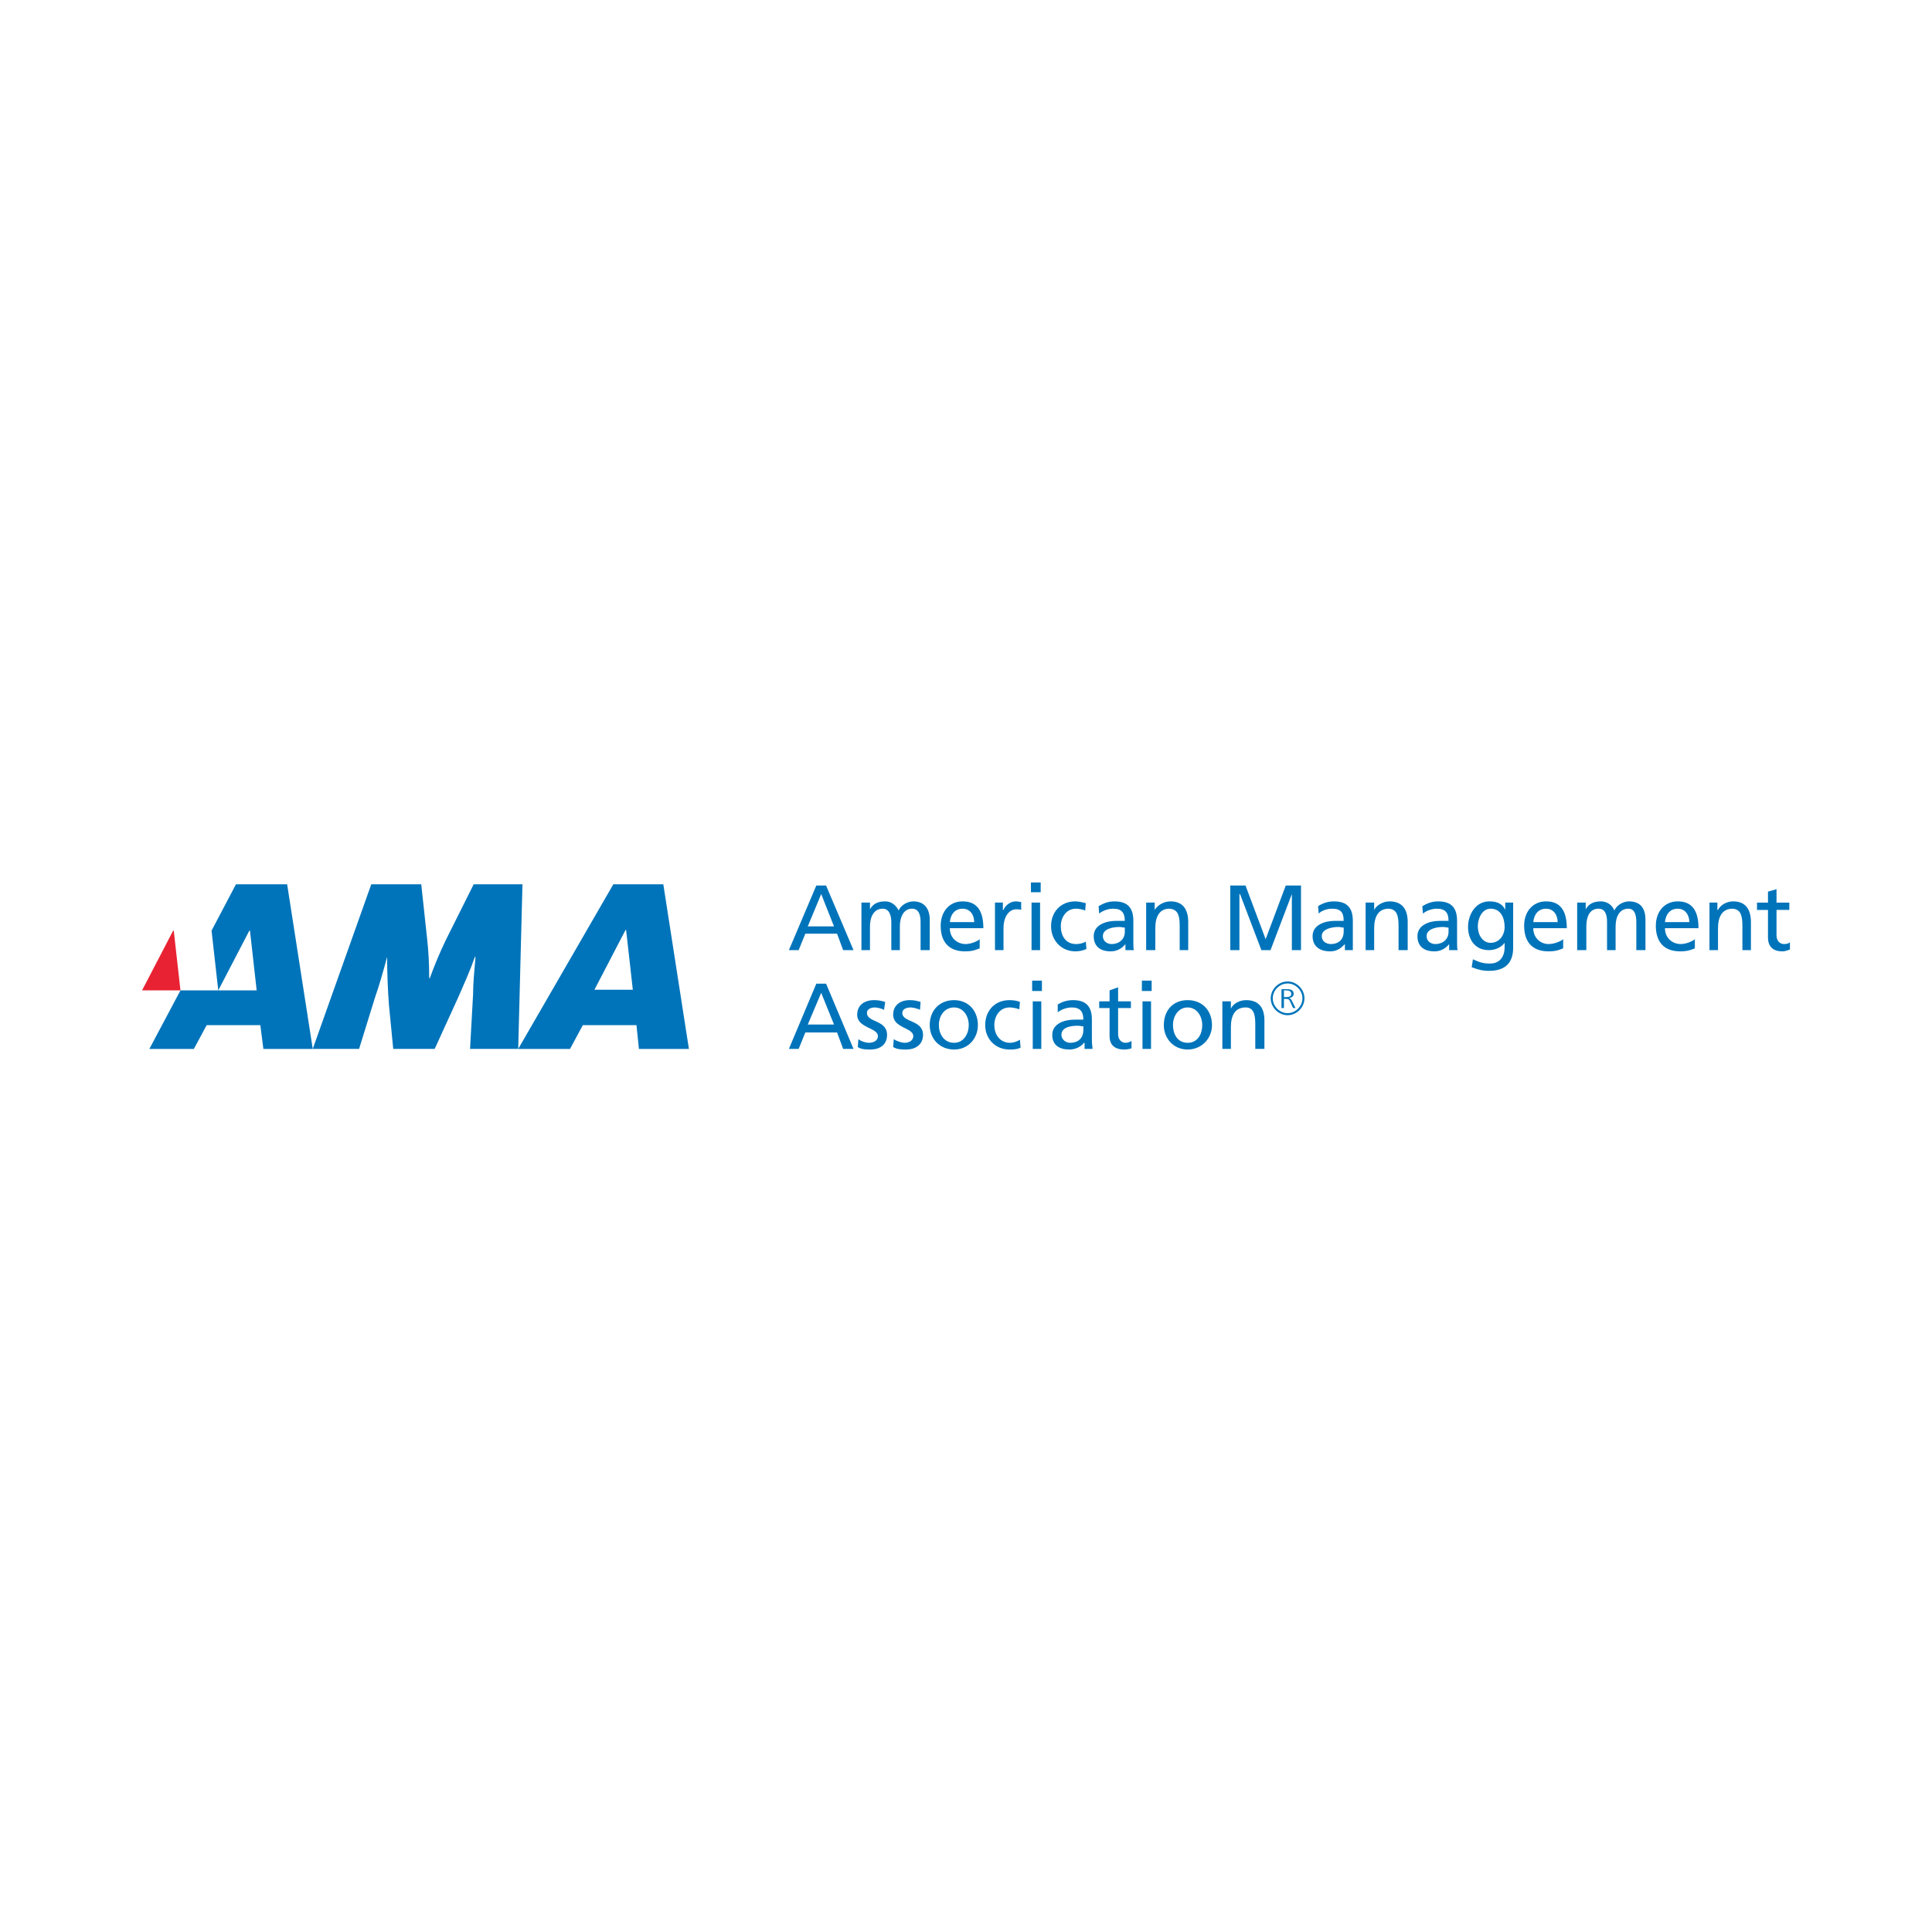 <?xml version="1.0" encoding="utf-8"?>
<!-- Generator: Adobe Illustrator 13.0.0, SVG Export Plug-In . SVG Version: 6.00 Build 14576)  -->
<!DOCTYPE svg PUBLIC "-//W3C//DTD SVG 1.0//EN" "http://www.w3.org/TR/2001/REC-SVG-20010904/DTD/svg10.dtd">
<svg version="1.0" id="Layer_1" xmlns="http://www.w3.org/2000/svg" xmlns:xlink="http://www.w3.org/1999/xlink" x="0px" y="0px"
	 width="192.756px" height="192.756px" viewBox="0 0 192.756 192.756" enable-background="new 0 0 192.756 192.756"
	 xml:space="preserve">
<g>
	<polygon fill-rule="evenodd" clip-rule="evenodd" fill="#FFFFFF" points="0,0 192.756,0 192.756,192.756 0,192.756 0,0 	"/>
	<polygon fill-rule="evenodd" clip-rule="evenodd" fill="#E82233" points="17.275,92.85 17.336,92.85 18.005,98.811 14.173,98.811 
		17.275,92.85 	"/>
	<path fill-rule="evenodd" clip-rule="evenodd" fill="#0074BA" d="M28.649,88.228h-5.109l-2.433,4.623l0.669,5.96h-3.771
		l-3.102,5.84h4.44l1.277-2.373h5.353l0.304,2.373h4.927L28.649,88.228L28.649,88.228z M21.776,98.811l3.102-5.96h0.061l0.669,5.96
		H21.776L21.776,98.811z"/>
	<path fill-rule="evenodd" clip-rule="evenodd" fill="#0074BA" d="M66.179,88.228h-4.988l-9.489,16.423h5.17l1.277-2.373h5.352
		l0.244,2.373h4.988L66.179,88.228L66.179,88.228z M59.305,98.75l3.102-5.961h0.061l0.669,5.961H59.305L59.305,98.75z"/>
	<path fill-rule="evenodd" clip-rule="evenodd" fill="#0074BA" d="M51.702,104.65h-4.805l0.304-5.475
		c0-1.096,0.122-2.311,0.243-3.71h-0.061c-0.487,1.399-1.095,2.738-1.764,4.257l-2.25,4.928h-4.136l-0.426-4.379
		c-0.122-1.521-0.182-3.346-0.182-4.806l0,0c-0.426,1.582-0.791,2.859-1.217,4.076l-1.582,5.109h-4.623l5.839-16.423h4.988
		l0.608,5.656c0.122,1.156,0.183,2.312,0.183,3.71h0.061c0.486-1.337,0.973-2.493,1.581-3.771l2.798-5.596h4.866L51.702,104.65
		L51.702,104.65z"/>
	<path fill-rule="evenodd" clip-rule="evenodd" fill="#0074BA" d="M83.209,92.424h-2.616l1.338-3.224L83.209,92.424L83.209,92.424z
		 M78.708,94.796h0.973l0.669-1.643h3.163l0.608,1.643h1.034l-2.737-6.447h-0.974L78.708,94.796L78.708,94.796z"/>
	<path fill-rule="evenodd" clip-rule="evenodd" fill="#0074BA" d="M85.946,90.052h0.852v0.669l0,0
		c0.304-0.547,0.791-0.791,1.521-0.791c0.547,0,1.034,0.304,1.338,0.912c0.304-0.669,1.034-0.912,1.46-0.912
		c1.156,0,1.642,0.791,1.642,1.825v3.041h-0.912v-2.798c0-0.608-0.122-1.338-0.852-1.338c-0.852,0-1.217,0.852-1.217,1.764v2.372
		h-0.852v-2.798c0-0.608-0.182-1.338-0.852-1.338c-0.912,0-1.277,0.852-1.277,1.764v2.372h-0.852V90.052L85.946,90.052z"/>
	<path fill-rule="evenodd" clip-rule="evenodd" fill="#0074BA" d="M94.766,91.999c0.061-0.669,0.426-1.338,1.277-1.338
		c0.73,0,1.156,0.608,1.156,1.338H94.766L94.766,91.999z M97.746,93.702c-0.182,0.182-0.851,0.486-1.398,0.486
		c-0.852,0-1.582-0.608-1.582-1.582h3.345c0-1.521-0.486-2.676-2.068-2.676c-1.338,0-2.19,1.034-2.19,2.433
		c0,1.521,0.73,2.555,2.433,2.555c0.791,0,1.156-0.183,1.459-0.304V93.702L97.746,93.702z"/>
	<path fill-rule="evenodd" clip-rule="evenodd" fill="#0074BA" d="M99.268,90.052h0.79v0.729h0.061
		c0.183-0.486,0.73-0.851,1.217-0.851c0.243,0,0.365,0.061,0.548,0.061v0.791c-0.122-0.061-0.305-0.061-0.486-0.061
		c-0.73,0-1.278,0.73-1.278,1.885v2.19h-0.851V90.052L99.268,90.052z"/>
	<path fill-rule="evenodd" clip-rule="evenodd" fill="#0074BA" d="M102.917,90.052h0.852v4.744h-0.852V90.052L102.917,90.052z
		 M102.855,88.045h0.974v0.973h-0.974V88.045L102.855,88.045z"/>
	<path fill-rule="evenodd" clip-rule="evenodd" fill="#0074BA" d="M108.27,90.843c-0.305-0.122-0.67-0.183-0.913-0.183
		c-0.973,0-1.521,0.852-1.521,1.764c0,0.852,0.426,1.764,1.521,1.764c0.305,0,0.669-0.061,0.974-0.243l0.061,0.73
		c-0.365,0.183-0.791,0.243-1.095,0.243c-1.46,0-2.433-1.156-2.433-2.494c0-1.46,0.973-2.494,2.433-2.494
		c0.365,0,0.791,0.122,1.034,0.182L108.27,90.843L108.27,90.843z"/>
	<path fill-rule="evenodd" clip-rule="evenodd" fill="#0074BA" d="M112.223,92.972c0,0.669-0.486,1.216-1.338,1.216
		c-0.365,0-0.852-0.243-0.852-0.791c0-0.791,1.155-0.913,1.643-0.913c0.183,0,0.364,0.061,0.547,0.061V92.972L112.223,92.972z
		 M109.668,91.147c0.365-0.304,0.913-0.487,1.399-0.487c0.852,0,1.155,0.426,1.155,1.217c-0.364,0-0.608,0-0.912,0
		c-0.912,0-2.189,0.365-2.189,1.521c0,1.034,0.669,1.521,1.703,1.521c0.79,0,1.277-0.486,1.46-0.73l0,0v0.608h0.852
		c-0.062-0.122-0.062-0.426-0.062-0.913v-2.007c0-1.277-0.547-1.946-1.886-1.946c-0.607,0-1.095,0.182-1.581,0.486L109.668,91.147
		L109.668,91.147z"/>
	<path fill-rule="evenodd" clip-rule="evenodd" fill="#0074BA" d="M114.352,90.052h0.852v0.729l0,0
		c0.305-0.486,0.912-0.851,1.581-0.851c1.217,0,1.765,0.791,1.765,2.068v2.798h-0.852v-2.433c0-1.156-0.243-1.642-1.034-1.703
		c-0.974,0-1.399,0.791-1.399,1.946v2.19h-0.912V90.052L114.352,90.052z"/>
	<polygon fill-rule="evenodd" clip-rule="evenodd" fill="#0074BA" points="122.746,88.349 124.266,88.349 126.273,93.702 
		128.28,88.349 129.802,88.349 129.802,94.796 128.889,94.796 128.889,89.201 128.889,89.201 126.76,94.796 125.848,94.796 
		123.719,89.201 123.658,89.201 123.658,94.796 122.746,94.796 122.746,88.349 	"/>
	<path fill-rule="evenodd" clip-rule="evenodd" fill="#0074BA" d="M134.059,92.972c0,0.669-0.426,1.216-1.277,1.216
		c-0.426,0-0.912-0.243-0.912-0.791c0-0.791,1.217-0.913,1.643-0.913c0.183,0,0.364,0.061,0.547,0.061V92.972L134.059,92.972z
		 M131.565,91.147c0.304-0.304,0.852-0.487,1.338-0.487c0.912,0,1.155,0.426,1.155,1.217c-0.304,0-0.547,0-0.912,0
		c-0.912,0-2.189,0.365-2.189,1.521c0,1.034,0.729,1.521,1.764,1.521c0.791,0,1.217-0.486,1.46-0.73l0,0v0.608h0.791
		c0-0.122,0-0.426,0-0.913v-2.007c0-1.277-0.548-1.946-1.886-1.946c-0.608,0-1.156,0.182-1.582,0.486L131.565,91.147L131.565,91.147
		z"/>
	<path fill-rule="evenodd" clip-rule="evenodd" fill="#0074BA" d="M136.249,90.052h0.852v0.729l0,0
		c0.243-0.486,0.912-0.851,1.521-0.851c1.277,0,1.824,0.791,1.824,2.068v2.798h-0.912v-2.433c0-1.156-0.243-1.642-0.973-1.703
		c-1.034,0-1.46,0.791-1.46,1.946v2.19h-0.852V90.052L136.249,90.052z"/>
	<path fill-rule="evenodd" clip-rule="evenodd" fill="#0074BA" d="M144.521,92.972c0,0.669-0.486,1.216-1.338,1.216
		c-0.365,0-0.852-0.243-0.852-0.791c0-0.791,1.155-0.913,1.643-0.913c0.183,0,0.364,0.061,0.547,0.061V92.972L144.521,92.972z
		 M141.966,91.147c0.365-0.304,0.913-0.487,1.399-0.487c0.852,0,1.155,0.426,1.155,1.217c-0.364,0-0.608,0-0.912,0
		c-0.912,0-2.189,0.365-2.189,1.521c0,1.034,0.669,1.521,1.703,1.521c0.79,0,1.277-0.486,1.46-0.73l0,0v0.608h0.852
		c-0.062-0.122-0.062-0.426-0.062-0.913v-2.007c0-1.277-0.547-1.946-1.886-1.946c-0.607,0-1.095,0.182-1.581,0.486L141.966,91.147
		L141.966,91.147z"/>
	<path fill-rule="evenodd" clip-rule="evenodd" fill="#0074BA" d="M148.718,94.066c-0.791,0-1.277-0.791-1.277-1.642
		c0-0.791,0.426-1.764,1.277-1.764c0.973,0,1.398,0.852,1.398,1.825C150.116,93.336,149.569,94.066,148.718,94.066L148.718,94.066z
		 M150.968,90.052h-0.79v0.729l0,0c-0.243-0.547-0.73-0.851-1.582-0.851c-1.398,0-2.128,1.338-2.128,2.554
		c0,1.217,0.669,2.312,2.067,2.312c0.608,0,1.217-0.243,1.581-0.73l0,0v0.426c0,1.034-0.547,1.643-1.459,1.643
		c-0.669,0-1.034-0.122-1.703-0.426l-0.122,0.791c0.791,0.304,1.217,0.365,1.703,0.365c1.703,0,2.433-0.852,2.433-2.312V90.052
		L150.968,90.052z"/>
	<path fill-rule="evenodd" clip-rule="evenodd" fill="#0074BA" d="M152.976,91.999c0.061-0.669,0.426-1.338,1.277-1.338
		c0.729,0,1.155,0.608,1.155,1.338H152.976L152.976,91.999z M155.956,93.702c-0.183,0.182-0.852,0.486-1.46,0.486
		c-0.791,0-1.521-0.608-1.521-1.582h3.346c0-1.521-0.487-2.676-2.068-2.676c-1.338,0-2.189,1.034-2.189,2.433
		c0,1.521,0.729,2.555,2.433,2.555c0.791,0,1.156-0.183,1.46-0.304V93.702L155.956,93.702z"/>
	<path fill-rule="evenodd" clip-rule="evenodd" fill="#0074BA" d="M157.354,90.052h0.852v0.669l0,0
		c0.305-0.547,0.791-0.791,1.521-0.791c0.548,0,1.096,0.304,1.339,0.912c0.304-0.669,1.034-0.912,1.46-0.912
		c1.216,0,1.642,0.791,1.642,1.825v3.041h-0.912v-2.798c0-0.608-0.121-1.338-0.791-1.338c-0.912,0-1.277,0.852-1.277,1.764v2.372
		h-0.852v-2.798c0-0.608-0.121-1.338-0.852-1.338c-0.912,0-1.216,0.852-1.216,1.764v2.372h-0.913V90.052L157.354,90.052z"/>
	<path fill-rule="evenodd" clip-rule="evenodd" fill="#0074BA" d="M166.113,91.999c0.062-0.669,0.426-1.338,1.277-1.338
		c0.73,0,1.156,0.608,1.156,1.338H166.113L166.113,91.999z M169.094,93.702c-0.183,0.182-0.852,0.486-1.398,0.486
		c-0.852,0-1.582-0.608-1.582-1.582h3.346c0-1.521-0.486-2.676-2.068-2.676c-1.338,0-2.189,1.034-2.189,2.433
		c0,1.521,0.73,2.555,2.433,2.555c0.791,0,1.156-0.183,1.46-0.304V93.702L169.094,93.702z"/>
	<path fill-rule="evenodd" clip-rule="evenodd" fill="#0074BA" d="M170.554,90.052h0.791v0.729h0.061
		c0.243-0.486,0.852-0.851,1.521-0.851c1.217,0,1.764,0.791,1.764,2.068v2.798h-0.851v-2.433c0-1.156-0.244-1.642-0.974-1.703
		c-1.034,0-1.46,0.791-1.46,1.946v2.19h-0.852V90.052L170.554,90.052z"/>
	<path fill-rule="evenodd" clip-rule="evenodd" fill="#0074BA" d="M178.521,90.782h-1.277v2.555c0,0.547,0.365,0.852,0.73,0.852
		c0.304,0,0.486-0.061,0.608-0.182v0.729c-0.183,0.061-0.487,0.183-0.73,0.183c-0.912,0-1.46-0.426-1.46-1.399v-2.737h-1.095v-0.729
		h1.095v-1.095l0.852-0.244v1.338h1.277V90.782L178.521,90.782z"/>
	<path fill-rule="evenodd" clip-rule="evenodd" fill="#0074BA" d="M83.209,102.217h-2.616l1.338-3.162L83.209,102.217
		L83.209,102.217z M78.708,104.65h0.973l0.669-1.643h3.163l0.608,1.643h1.034l-2.737-6.508h-0.974L78.708,104.65L78.708,104.65z"/>
	<path fill-rule="evenodd" clip-rule="evenodd" fill="#0074BA" d="M85.643,103.678c0.304,0.242,0.791,0.363,1.034,0.363
		c0.426,0,0.913-0.182,0.913-0.668c0-0.852-2.068-0.791-2.068-2.129c0-0.973,0.729-1.461,1.703-1.461
		c0.365,0,0.73,0.062,1.095,0.184l-0.122,0.791c-0.182-0.123-0.669-0.244-0.912-0.244c-0.426,0-0.791,0.184-0.791,0.547
		c0,0.975,2.007,0.67,2.007,2.191c0,1.033-0.791,1.459-1.642,1.459c-0.426,0-0.913,0-1.277-0.244L85.643,103.678L85.643,103.678z"/>
	<path fill-rule="evenodd" clip-rule="evenodd" fill="#0074BA" d="M89.17,103.678c0.365,0.242,0.852,0.363,1.095,0.363
		c0.365,0,0.852-0.182,0.852-0.668c0-0.852-2.007-0.791-2.007-2.129c0-0.973,0.73-1.461,1.643-1.461c0.426,0,0.73,0.062,1.095,0.184
		l-0.061,0.791c-0.182-0.123-0.729-0.244-0.912-0.244c-0.487,0-0.852,0.184-0.852,0.547c0,0.975,2.068,0.67,2.068,2.191
		c0,1.033-0.852,1.459-1.642,1.459c-0.487,0-0.913,0-1.338-0.244L89.17,103.678L89.17,103.678z"/>
	<path fill-rule="evenodd" clip-rule="evenodd" fill="#0074BA" d="M93.671,102.277c0-0.912,0.547-1.764,1.521-1.764
		c0.912,0,1.46,0.852,1.46,1.764c0,0.852-0.487,1.764-1.46,1.764C94.158,104.041,93.671,103.129,93.671,102.277L93.671,102.277z
		 M92.759,102.277c0,1.338,0.974,2.434,2.433,2.434c1.399,0,2.372-1.096,2.372-2.434c0-1.459-0.973-2.494-2.372-2.494
		C93.732,99.783,92.759,100.818,92.759,102.277L92.759,102.277z"/>
	<path fill-rule="evenodd" clip-rule="evenodd" fill="#0074BA" d="M101.7,100.697c-0.365-0.123-0.669-0.184-0.974-0.184
		c-0.973,0-1.521,0.852-1.521,1.764c0,0.852,0.486,1.764,1.582,1.764c0.304,0,0.669-0.121,0.973-0.303l0.062,0.789
		c-0.365,0.184-0.791,0.184-1.096,0.184c-1.459,0-2.433-1.096-2.433-2.434c0-1.459,0.974-2.494,2.433-2.494
		c0.365,0,0.791,0.062,1.034,0.184L101.7,100.697L101.7,100.697z"/>
	<path fill-rule="evenodd" clip-rule="evenodd" fill="#0074BA" d="M103.038,99.906h0.852v4.744h-0.852V99.906L103.038,99.906z
		 M102.978,97.838h0.974v1.033h-0.974V97.838L102.978,97.838z"/>
	<path fill-rule="evenodd" clip-rule="evenodd" fill="#0074BA" d="M108.087,102.764c0,0.73-0.426,1.277-1.338,1.277
		c-0.365,0-0.852-0.303-0.852-0.789c0-0.852,1.155-0.914,1.642-0.914c0.183,0,0.365,0.062,0.548,0.062V102.764L108.087,102.764z
		 M105.532,101c0.365-0.303,0.912-0.486,1.398-0.486c0.852,0,1.156,0.426,1.156,1.217c-0.365,0-0.548,0-0.912,0
		c-0.913,0-2.19,0.365-2.19,1.521c0,1.033,0.73,1.459,1.703,1.459c0.791,0,1.277-0.426,1.46-0.67h0.061v0.609h0.791
		c0-0.184-0.061-0.426-0.061-0.973v-1.947c0-1.277-0.548-1.947-1.886-1.947c-0.608,0-1.095,0.184-1.521,0.426V101L105.532,101z"/>
	<path fill-rule="evenodd" clip-rule="evenodd" fill="#0074BA" d="M112.831,100.574h-1.277v2.615c0,0.549,0.365,0.852,0.73,0.852
		c0.304,0,0.486-0.121,0.607-0.182v0.73c-0.182,0.061-0.426,0.121-0.729,0.121c-0.912,0-1.46-0.426-1.46-1.338v-2.799h-1.034v-0.668
		h1.034v-1.096l0.852-0.305v1.4h1.277V100.574L112.831,100.574z"/>
	<path fill-rule="evenodd" clip-rule="evenodd" fill="#0074BA" d="M113.986,99.906h0.852v4.744h-0.852V99.906L113.986,99.906z
		 M113.926,97.838h0.974v1.033h-0.974V97.838L113.926,97.838z"/>
	<path fill-rule="evenodd" clip-rule="evenodd" fill="#0074BA" d="M117.028,102.277c0-0.912,0.547-1.764,1.46-1.764
		c0.912,0,1.459,0.852,1.459,1.764c0,0.852-0.426,1.764-1.459,1.764C117.454,104.041,117.028,103.129,117.028,102.277
		L117.028,102.277z M116.115,102.277c0,1.338,0.974,2.434,2.373,2.434c1.398,0,2.433-1.096,2.433-2.434
		c0-1.459-0.974-2.494-2.433-2.494C117.028,99.783,116.115,100.818,116.115,102.277L116.115,102.277z"/>
	<path fill-rule="evenodd" clip-rule="evenodd" fill="#0074BA" d="M121.955,99.906h0.852v0.729l0,0
		c0.243-0.547,0.912-0.852,1.521-0.852c1.277,0,1.824,0.791,1.824,2.008v2.859h-0.912v-2.494c0-1.096-0.243-1.643-0.974-1.643
		c-1.033,0-1.459,0.791-1.459,1.947v2.189h-0.852V99.906L121.955,99.906z"/>
	<path fill-rule="evenodd" clip-rule="evenodd" fill="#0074BA" d="M128.099,98.811h0.182c0.305,0,0.548,0.061,0.548,0.365
		c0,0.244-0.243,0.305-0.548,0.305h-0.182V98.811L128.099,98.811z M127.854,100.574h0.244v-0.912h0.182c0.183,0,0.305,0,0.426,0.244
		l0.305,0.668h0.243l-0.365-0.729c-0.061-0.123-0.121-0.244-0.304-0.244l0,0c0.243-0.061,0.486-0.182,0.486-0.426
		c0-0.365-0.243-0.486-0.669-0.486h-0.548V100.574L127.854,100.574z"/>
	<path fill="#0074BA" d="M130.146,99.602c0,0.453-0.194,0.875-0.501,1.182l0,0c-0.308,0.307-0.729,0.502-1.182,0.502
		s-0.875-0.195-1.182-0.502s-0.501-0.729-0.501-1.182s0.194-0.875,0.501-1.182c0.001,0,0.001,0,0.001,0
		c0.307-0.307,0.728-0.502,1.181-0.502c0.454,0,0.875,0.195,1.182,0.502S130.146,99.148,130.146,99.602L130.146,99.602z
		 M129.502,100.641L129.502,100.641c0.271-0.271,0.441-0.641,0.441-1.039s-0.171-0.768-0.441-1.039
		c-0.271-0.27-0.642-0.441-1.039-0.441s-0.768,0.172-1.038,0.441h-0.001c-0.27,0.271-0.441,0.641-0.441,1.039
		s0.172,0.768,0.442,1.039c0.271,0.27,0.641,0.441,1.038,0.441S129.231,100.91,129.502,100.641L129.502,100.641z"/>
</g>
</svg>
